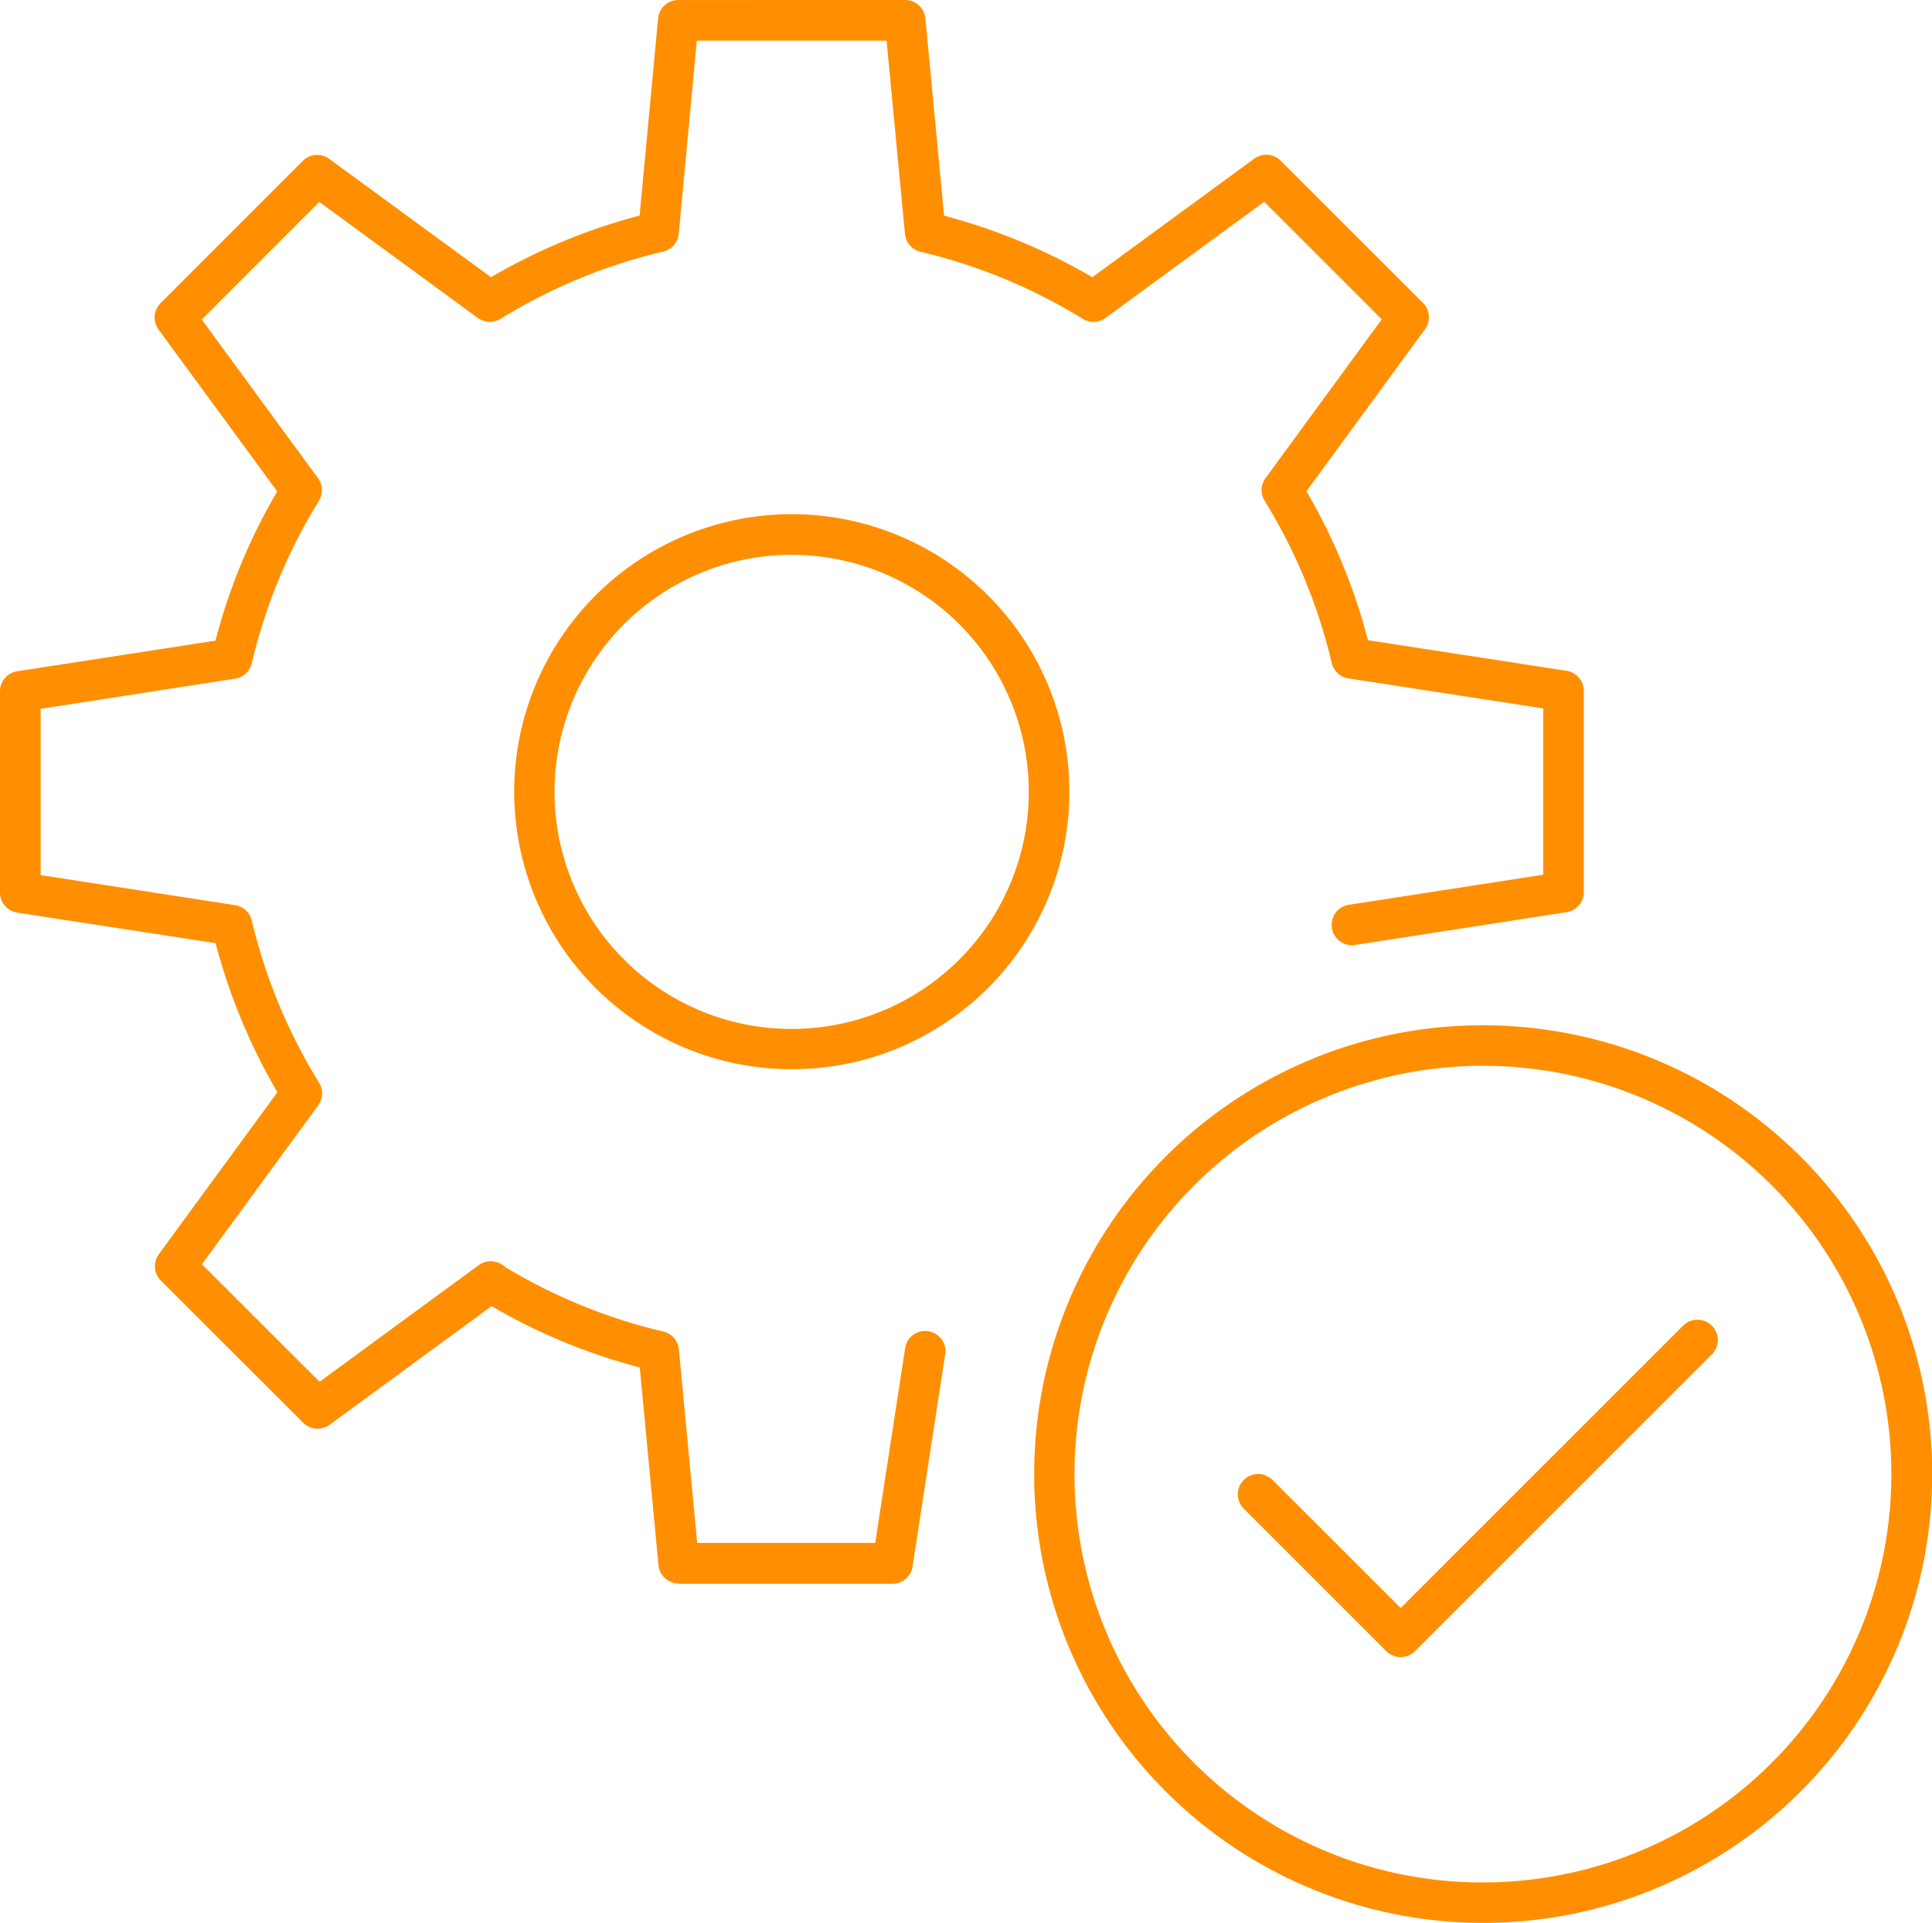 <svg xmlns="http://www.w3.org/2000/svg" width="95.04" height="94.626" viewBox="0 0 95.04 94.626"><g transform="translate(-0.687 -0.687)"><path d="M82.81,203.807a1,1,0,0,1-1-.906l-.92-9.724a28.964,28.964,0,0,1-7.874-3.366,1,1,0,0,1,1.049-1.7,26.98,26.98,0,0,0,7.983,3.3,1,1,0,0,1,.766.879l.9,9.523,8.758,0,1.472-9.576a1,1,0,0,1,.276-.559l0,0,0,0,0,0,0,0a1,1,0,0,1,1.68.943l-1.592,10.353a1,1,0,0,1-.988.848l-10.526,0Z" transform="translate(-48.731 -125.205)" fill="#ff8f00"></path><path d="M19.622,74.3a1,1,0,0,1-.707-.293l-7-6.994a1,1,0,0,1-.1-1.3l5.832-7.97a29.124,29.124,0,0,1-3.041-7.335L4.85,48.906A1,1,0,0,1,4,47.918l0-9.9a1,1,0,0,1,.847-.989L14.6,35.524a28.818,28.818,0,0,1,3.037-7.346L11.8,20.217a1,1,0,0,1,.1-1.3l6.994-7a1,1,0,0,1,1.3-.1l7.96,5.823a28.991,28.991,0,0,1,7.31-3.031l.909-9.7a1,1,0,0,1,1-.907L48.523,4h0a1,1,0,0,1,1,.906l.919,9.708a29.135,29.135,0,0,1,7.294,3.026l7.962-5.832a1,1,0,0,1,1.3.1l7,6.994a1,1,0,0,1,.1,1.3l-5.832,7.97A28.968,28.968,0,0,1,71.292,35.5l9.772,1.507a1,1,0,0,1,.848.988l0,9.9a1,1,0,0,1-.847.989L70.639,50.5a1,1,0,0,1-.306-1.976l9.582-1.484,0-8.182-9.583-1.478a1,1,0,0,1-.821-.758,26.987,26.987,0,0,0-3.3-7.981,1,1,0,0,1,.044-1.116l5.718-7.814-5.785-5.782-7.806,5.718a1,1,0,0,1-1.115.045,27.15,27.15,0,0,0-7.985-3.305,1,1,0,0,1-.765-.879L47.613,6,38.279,6l-.89,9.5a1,1,0,0,1-.766.88,27.007,27.007,0,0,0-8,3.309,1,1,0,0,1-1.116-.044l-7.8-5.709-5.782,5.786,5.718,7.806a1,1,0,0,1,.044,1.117,26.838,26.838,0,0,0-3.3,7.99,1,1,0,0,1-.82.759L6,38.878,6,47.06l9.566,1.478a1,1,0,0,1,.82.757,27.141,27.141,0,0,0,3.31,7.982,1,1,0,0,1-.044,1.116l-5.718,7.814,5.786,5.782,7.815-5.727a1,1,0,1,1,1.182,1.613l-8.506,6.234A1,1,0,0,1,19.622,74.3Z" transform="translate(-3.313 -3.313)" fill="#ff8f00"></path><path d="M92.626,106.3a13.655,13.655,0,1,1,7.328-2.13A13.55,13.55,0,0,1,92.626,106.3Zm.014-25.311a11.665,11.665,0,1,0,4.772,1.028A11.67,11.67,0,0,0,92.64,80.991Z" transform="translate(-52.993 -53.002)" fill="#ff8f00"></path><path d="M192.459,213.042a1,1,0,0,1-.707-.293l-7.022-7.022a1,1,0,0,1,1.414-1.414l6.315,6.315,13.906-13.907a1,1,0,0,1,1.414,1.414l-14.613,14.614A1,1,0,0,1,192.459,213.042Z" transform="translate(-122.87 -130.816)" fill="#ff8f00"></path><path d="M21.088-1A22.081,22.081,0,0,1,36.706,36.706,22.088,22.088,0,1,1,12.49.736,21.95,21.95,0,0,1,21.088-1Zm0,42.175a20.093,20.093,0,0,0,7.819-38.6A20.093,20.093,0,0,0,13.269,39.6,19.961,19.961,0,0,0,21.088,41.175Z" transform="translate(52.552 52.138)" fill="#ff8f00"></path></g></svg>